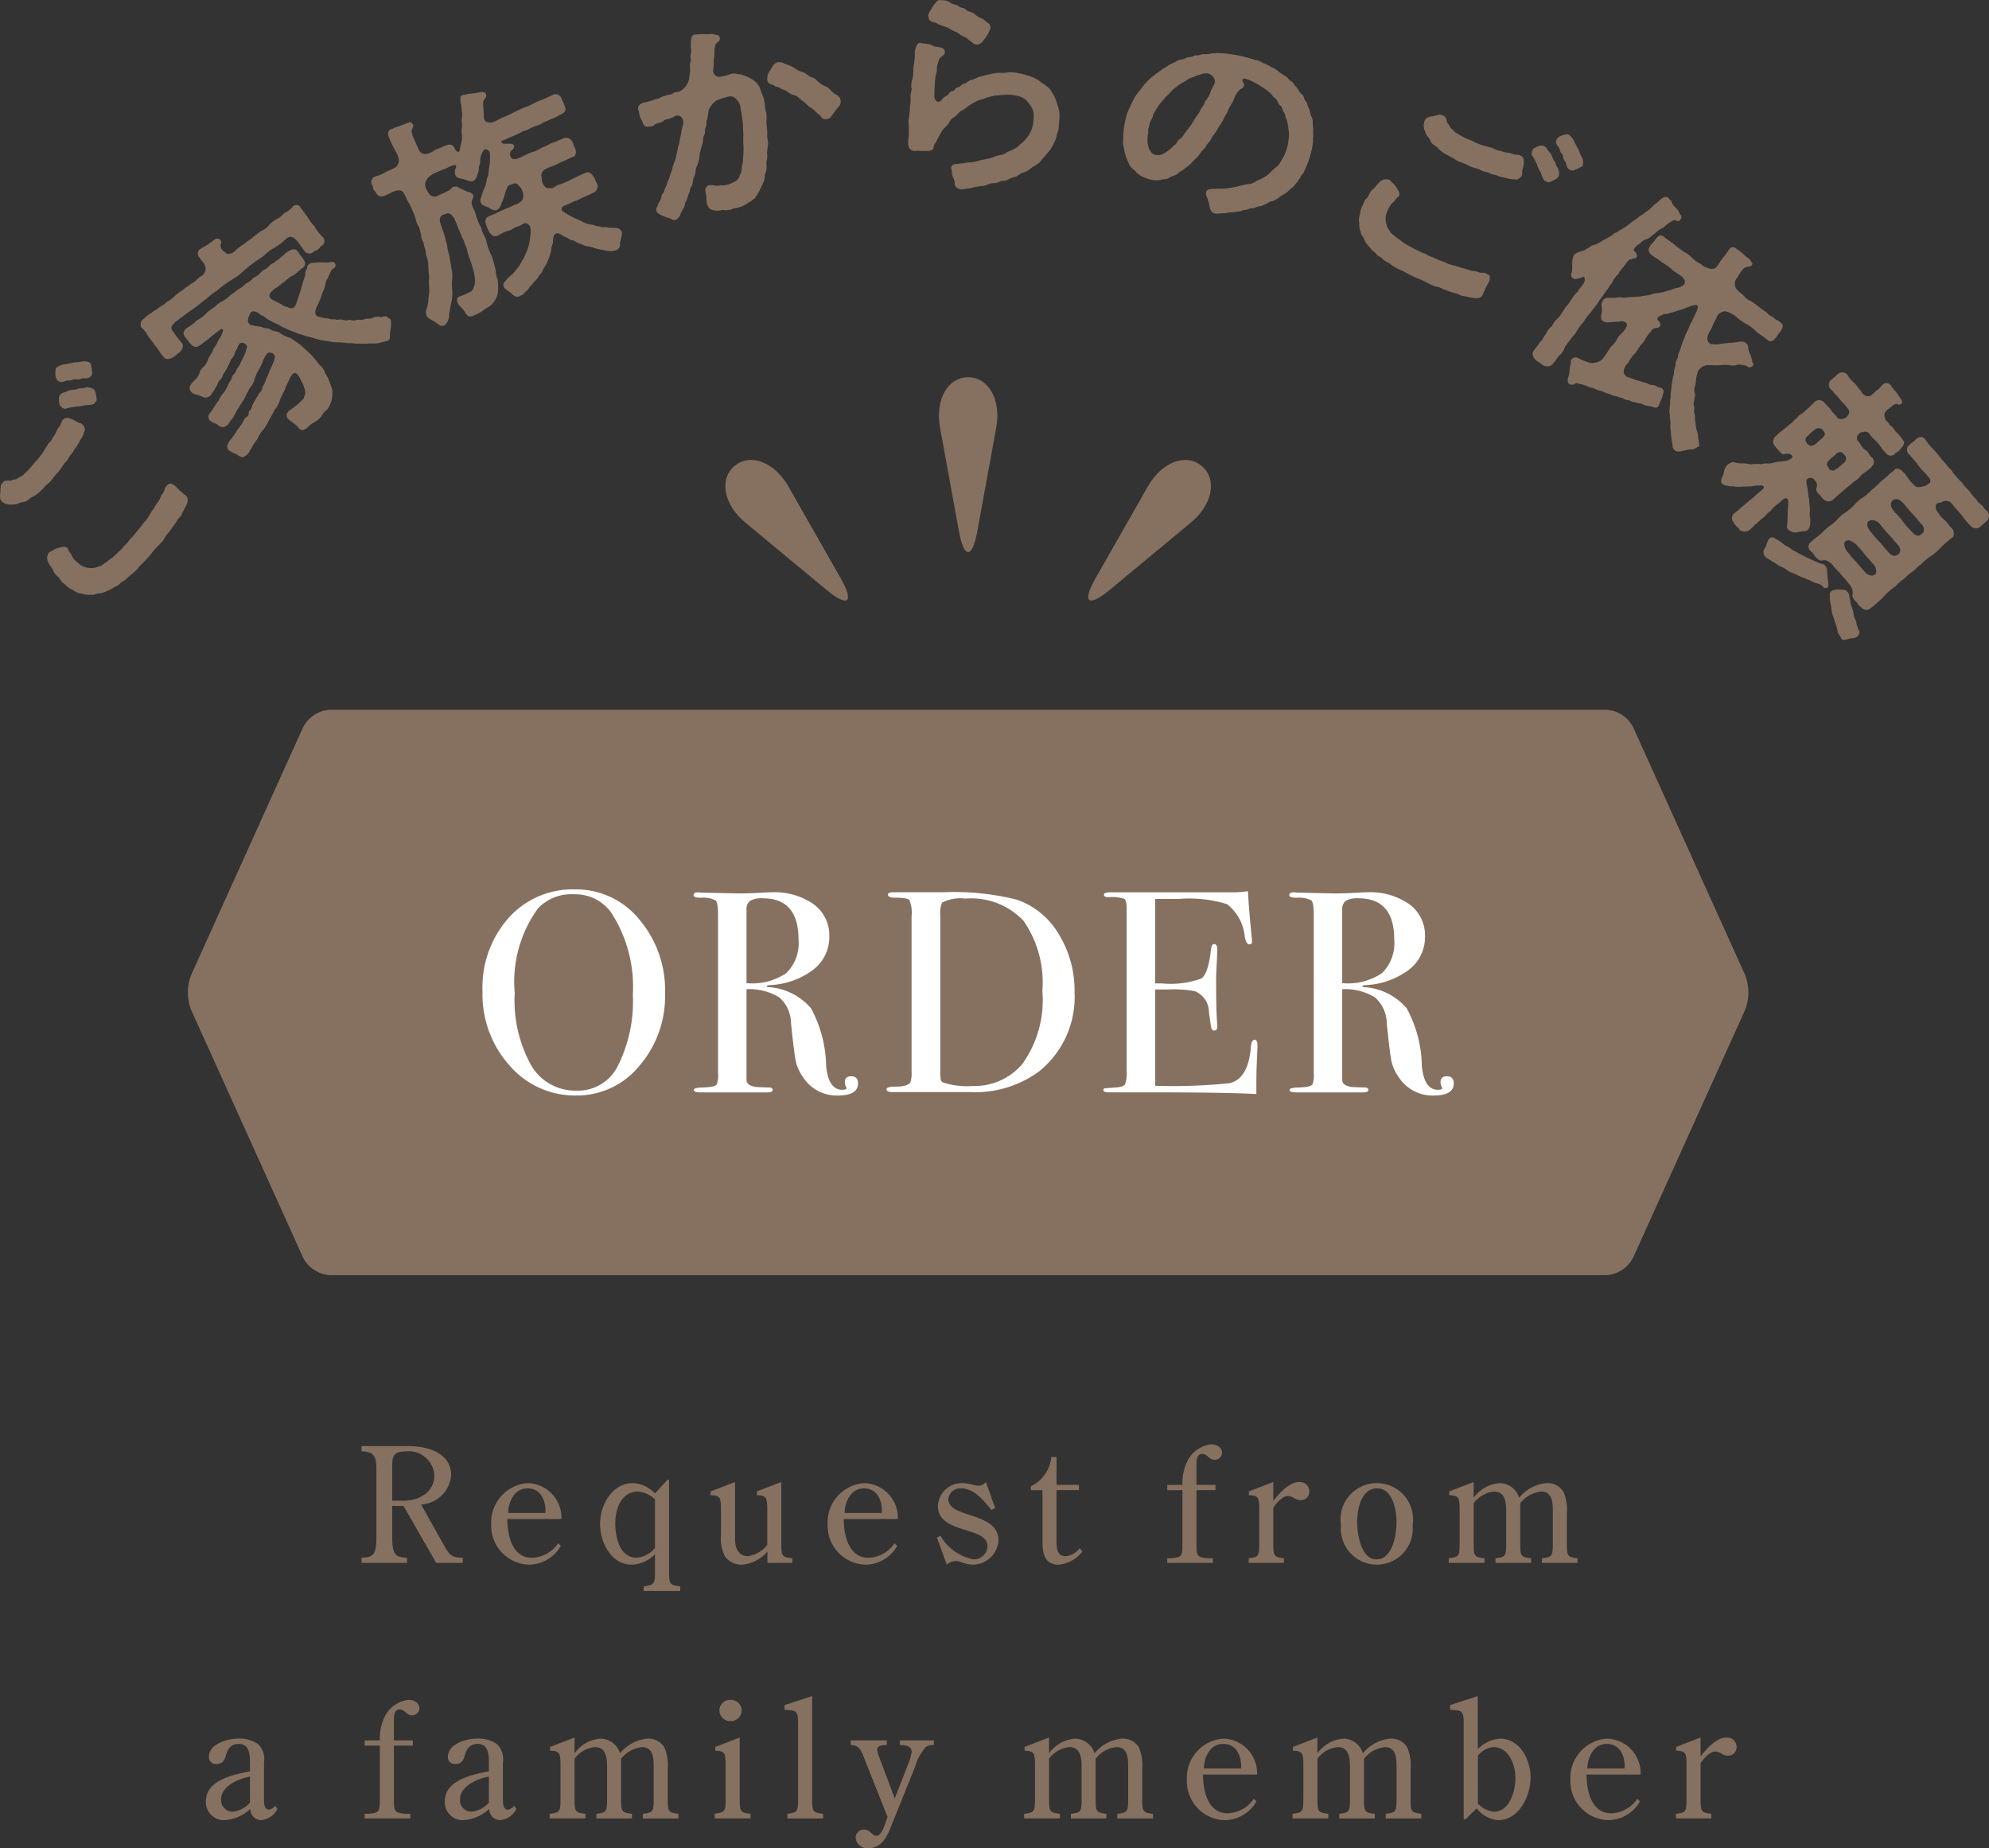 <svg xmlns="http://www.w3.org/2000/svg" viewBox="0 0 88.254 82.016"><rect x="0" y="0" width="88.254" height="82.016" fill="#333333" stroke="none"/><defs><style>.cls-1{fill:#867160;}.cls-2{fill:#fff;}</style></defs><g id="レイヤー_2" data-name="レイヤー 2"><g id="レイヤー_1-2" data-name="レイヤー 1"><path class="cls-1" d="M72.463,55.81a1.437,1.437,0,0,1-1.201.775H14.651a1.437,1.437,0,0,1-1.201-.775L8.481,44.815a2.151,2.151,0,0,1,0-1.55l4.969-10.995a1.437,1.437,0,0,1,1.201-.775h56.612a1.437,1.437,0,0,1,1.201.775l4.969,10.995a2.151,2.151,0,0,1,0,1.55Z"/><path class="cls-2" d="M29.509,44.085a4.732,4.732,0,0,1-1.142,3.215,3.569,3.569,0,0,1-2.8,1.313,3.821,3.821,0,0,1-2.959-1.333,4.731,4.731,0,0,1-1.199-3.285,4.657,4.657,0,0,1,1.154-3.259,3.813,3.813,0,0,1,2.953-1.269A3.611,3.611,0,0,1,28.361,40.794,4.852,4.852,0,0,1,29.509,44.085Zm-1.429.064a6.064,6.064,0,0,0-.957-3.646,1.953,1.953,0,0,0-1.671-.818,2.013,2.013,0,0,0-1.581.626,5.541,5.541,0,0,0-1.033,3.749,5.976,5.976,0,0,0,.721,3.199,2.266,2.266,0,0,0,2.021,1.138,1.975,1.975,0,0,0,1.824-1.075A6.414,6.414,0,0,0,28.081,44.149Z"/><path class="cls-2" d="M38.072,48.078q0,.536-.893.536a1.777,1.777,0,0,1-1.557-.829,1.954,1.954,0,0,1-.312-.688q-.07-.332-.211-1.684a1.551,1.551,0,0,0-.522-1.154,2.555,2.555,0,0,0-1.454-.363v4.018q0,.255.408.319.114.012.587.025c.11,0,.165.034.165.102q0,.115-.217.115H31.069q-.281,0-.281-.115c0-.06.124-.093.37-.102q.599-.012.65-.153a1.232,1.232,0,0,0,.052-.498v-7.042c0-.34-.037-.544-.108-.612a1.257,1.257,0,0,0-.657-.115q-.319,0-.319-.115c0-.085.068-.127.204-.127a.797.797,0,0,1,.115.013l1.696.038q.255,0,.715-.017.51-.034.714-.034a3.034,3.034,0,0,1,1.882.529,1.71,1.71,0,0,1,.695,1.435,1.817,1.817,0,0,1-.715,1.473,3.458,3.458,0,0,1-1.938.683c-.077.008-.119.021-.128.039,0,.034.043.051.128.051a2.712,2.712,0,0,1,1.843.94,5.567,5.567,0,0,1,.67,2.564q.103,1.049.714,1.049c.128,0,.191-.025.191-.077a.036.036,0,0,0-.013-.025.595.595,0,0,1-.063-.229c0-.179.094-.268.28-.268Q38.071,47.759,38.072,48.078ZM35.431,41.687q0-1.824-1.582-1.824a1.016,1.016,0,0,0-.573.115.479.479,0,0,0-.153.408V43.626a2.677,2.677,0,0,0,1.767-.446A1.855,1.855,0,0,0,35.431,41.687Z"/><path class="cls-2" d="M47.679,44.034A4.235,4.235,0,0,1,46.11,47.54a4.771,4.771,0,0,1-3.074.921h-3.457c-.161,0-.242-.042-.242-.127,0-.077.136-.115.408-.115q.523,0,.65-.191a1.303,1.303,0,0,0,.052-.485V40.666a1.483,1.483,0,0,0-.096-.727q-.097-.102-.657-.102c-.195,0-.293-.046-.293-.14,0-.068.071-.102.217-.102h2.219a11.469,11.469,0,0,1,3.253.32,3.471,3.471,0,0,1,1.875,1.516A4.771,4.771,0,0,1,47.679,44.034Zm-1.429-.051a4.809,4.809,0,0,0-.829-3.115,3.187,3.187,0,0,0-2.59-.992,1.757,1.757,0,0,0-1.033.179,1.333,1.333,0,0,0-.076.614v6.807a2.745,2.745,0,0,0,.019.435.213.213,0,0,0,.109.128,3.419,3.419,0,0,0,1.288.153,2.793,2.793,0,0,0,2.22-.972A4.858,4.858,0,0,0,46.251,43.983Z"/><path class="cls-2" d="M55.796,46.407q0,.051-.025.625c-.018.383-.025.749-.025,1.097v.421q-1.251-.077-4.949-.077H49.201c-.162,0-.242-.034-.242-.103,0-.046.025-.072.076-.08.025,0,.187-.011.484-.034.222-.017.355-.064.402-.141a1.497,1.497,0,0,0,.07-.602V40.324c0-.247-.037-.395-.108-.441a1.856,1.856,0,0,0-.695-.07c-.137,0-.204-.036-.204-.108s.093-.108.28-.108h5.408a4.438,4.438,0,0,0,.702-.051q.025.549.114,1.518l.052.548a.944.944,0,0,1,.013.166c0,.085-.038.127-.115.127-.094,0-.161-.107-.204-.321a2.078,2.078,0,0,0-.791-1.463,5.74,5.74,0,0,0-2.143-.231h-1.046v3.75h.306a4,4,0,0,0,1.741-.217c.209-.145.351-.565.428-1.263q.025-.268.141-.268c.093,0,.14.077.14.229q0,.23-.025.676-.025.447-.025.676,0,1.365.041,1.875c.007.085.01.157.01.217,0,.11-.047.166-.14.166-.06,0-.1-.036-.12-.108q-.032-.108-.108-.708a1.015,1.015,0,0,0-.622-.931,5.291,5.291,0,0,0-1.193-.076h-.571v4.273a24.617,24.617,0,0,0,3.291-.113q.842-.189.956-1.613c.018-.209.072-.315.166-.315C55.753,46.139,55.796,46.228,55.796,46.407Z"/><path class="cls-2" d="M64.504,48.078q0,.536-.893.536a1.777,1.777,0,0,1-1.557-.829,1.954,1.954,0,0,1-.312-.688q-.07-.332-.211-1.684a1.551,1.551,0,0,0-.522-1.154,2.555,2.555,0,0,0-1.454-.363v4.018q0,.255.408.319.114.012.587.025c.11,0,.165.034.165.102q0,.115-.217.115H57.501q-.281,0-.281-.115c0-.06.124-.093.37-.102q.599-.012.65-.153a1.232,1.232,0,0,0,.052-.498v-7.042c0-.34-.037-.544-.108-.612a1.257,1.257,0,0,0-.657-.115q-.319,0-.319-.115c0-.085.068-.127.204-.127a.797.797,0,0,1,.115.013l1.696.038q.255,0,.715-.017.51-.034.714-.034a3.034,3.034,0,0,1,1.882.529,1.71,1.71,0,0,1,.695,1.435,1.817,1.817,0,0,1-.715,1.473,3.458,3.458,0,0,1-1.938.683c-.077.008-.119.021-.128.039,0,.034.043.051.128.051a2.712,2.712,0,0,1,1.843.94,5.567,5.567,0,0,1,.67,2.564q.103,1.049.714,1.049c.128,0,.191-.025.191-.077a.036.036,0,0,0-.013-.025.595.595,0,0,1-.063-.229c0-.179.094-.268.28-.268Q64.503,47.759,64.504,48.078ZM61.863,41.687q0-1.824-1.582-1.824a1.016,1.016,0,0,0-.573.115.479.479,0,0,0-.153.408V43.626a2.677,2.677,0,0,0,1.767-.446A1.855,1.855,0,0,0,61.863,41.687Z"/><path class="cls-1" d="M.087,22.26c-.084-.085-.089-.155-.086-.311.032-.129.005-.218.033-.312-.014-.09-.001-.105.076-.209a.207.207,0,0,1,.189-.098c.049-.011.164.023.238-.017.107-.064.105-.001.24-.081.1-.084.211-.093.281-.189a2.825,2.825,0,0,0,.476-.52,2.479,2.479,0,0,0,.45-.582c.096-.126.13-.242.21-.304.074-.041.132-.213.203-.296.084-.098.102-.24.198-.366.099-.099.104-.212.18-.33.103-.134.259-.117.427-.038.166.065.207.14.35.171a.255.255,0,0,1,.164.129.249.249,0,0,1,.014.273,1.089,1.089,0,0,1-.165.342,2.489,2.489,0,0,1-.188.323c-.111.114-.105.198-.21.304-.111.114-.145.243-.21.304-.171.167-.234.348-.372.491-.19.19-.296.374-.388.465-.175.111-.255.265-.375.358a1.566,1.566,0,0,1-.347.264c-.178.069-.25.23-.453.251-.21.015-.217.114-.442.103A.621.621,0,0,1,.087,22.26Zm7.642-.728c.119.09.205.217.368.332.063.094.126.082.15.13.136.117.085.296-.007.479l-.167.314c-.038.151-.175.203-.229.34-.036.087-.173.231-.242.341-.088.147-.221.255-.251.321a1.129,1.129,0,0,1-.184.274c-.059.067-.118.121-.177.188a.522.522,0,0,0-.092.091c-.079.076-.142.179-.232.284l-.052.06c-.162.188-.294.31-.405.423a2.031,2.031,0,0,1-.393.395c-.161.11-.236.242-.353.286-.169.089-.195.211-.342.229a1.09,1.09,0,0,1-.352.194.953.953,0,0,1-.37.125c-.122-.026-.232.101-.37.048a.731.731,0,0,1-.383-.042.702.702,0,0,1-.383-.148,1.187,1.187,0,0,1-.287-.169.265.265,0,0,1-.054-.06L2.902,25.95c-.037-.032-.081-.057-.134-.103a.341.341,0,0,1-.095-.134c-.058-.115-.231-.187-.31-.385-.061-.157-.14-.187-.217-.371a.368.368,0,0,1-.006-.372c.028-.094.084-.098.179-.147a.864.864,0,0,1,.328-.136c.109-.037.296-.085.362.051.046.144.165.234.169.29a.854.854,0,0,0,.27.325.821.821,0,0,0,.58.239.655.655,0,0,0,.292-.05.539.539,0,0,0,.306-.156c.129-.059.179-.146.341-.243a2.908,2.908,0,0,0,.316-.291c.107-.064.175-.203.294-.31.133-.108.165-.237.286-.316.059-.067.168-.209.259-.314.097-.113.193-.239.25-.321a1.629,1.629,0,0,0,.244-.327,2.56,2.56,0,0,1,.229-.34c.064-.167.191-.267.257-.42.052-.166.152-.236.192-.358a.334.334,0,0,1,.131-.228C7.495,21.423,7.624,21.456,7.728,21.532ZM3.983,16.095c.067.059.049.095.07.192.04.075.004.162.026.181a.234.234,0,0,1-.106.275c-.119.093-.267.005-.402.072-.129.059-.227-.026-.383.049-.109.05-.198-.014-.347.067a.253.253,0,0,1-.278-.043.34.34,0,0,1-.1-.218c-.017-.224-.001-.302.044-.354L2.527,16.293a.777.777,0,0,1,.343-.124c.131-.03.312-.058.381-.077.083-.021.204-.008.384-.049A.492.492,0,0,1,3.983,16.095Zm-.208,1.105a.526.526,0,0,1,.385.07.452.452,0,0,1,.093.211c-.002.063.027.089.024.139.023.125.02.174-.061.237-.046.13-.321.115-.462.125a1.009,1.009,0,0,1-.39.057c-.18.042-.257.04-.396.078-.046.039-.103.029-.176-.008a.288.288,0,0,1-.168-.276c-.03-.223.021-.297.066-.335.091-.105.2-.064.354-.167.131-.045.294-.021.39-.071C3.53,17.211,3.668,17.265,3.775,17.2Z"/><path class="cls-1" d="M6.88,15.337a2.676,2.676,0,0,0-.293-.389,1.089,1.089,0,0,0-.304-.405.283.283,0,0,1,.059-.368c.151-.113.217-.225.35-.262.109-.119.21-.133.347-.249.14-.129.215-.112.342-.257a1.18,1.18,0,0,0,.347-.249,2.714,2.714,0,0,1,.389-.292c.092-.093.292-.207.397-.298.125-.032.262-.246.412-.31a.393.393,0,0,0,.198-.348.469.469,0,0,0-.142-.304l-.155-.206a.246.246,0,0,1,.05-.348L8.892,11.042a3.362,3.362,0,0,0,.625-.408.188.188,0,0,1,.223-.018c.058.044.109.129.058.193a.308.308,0,0,0,.042.254c.046.077.185.146.215.187.05.049.268.009.379-.124a2.852,2.852,0,0,1,.404-.305c.155-.141.252-.177.396-.298a3.971,3.971,0,0,1,.39-.292.752.752,0,0,0,.327-.259,1.226,1.226,0,0,1,.341-.256c.119-.04.256-.205.344-.271a1.081,1.081,0,0,0,.349-.263.206.206,0,0,1,.361.051c.109.129.191.254.305.405a1.578,1.578,0,0,0,.292.389,1.847,1.847,0,0,0,.384.494.253.253,0,0,1-.101.411.473.473,0,0,1-.294.221.265.265,0,0,1-.417-.009c-.139-.169-.217-.322-.382-.508-.145-.127-.238-.169-.409-.065a2.859,2.859,0,0,1-.618.465c-.215.112-.363.311-.619.465a7.01,7.01,0,0,0-.627.472,2.97,2.97,0,0,1-.627.471,5.07,5.07,0,0,0-.619.465c-.206.105-.424.344-.626.471a4.978,4.978,0,0,1-.619.465l-.619.466c-.113.147-.22.203-.083.385A5.14,5.14,0,0,0,8.08,15.23c.095.127-.016.31-.107.403-.106.056-.21.183-.293.221-.163.098-.336.116-.423-.017C7.13,15.72,7.036,15.494,6.88,15.337Zm10.432-1.174c.078.103.024.429.003.532-.027.145.022.393-.103.425-.104.028-.198.05-.375.096a1.328,1.328,0,0,1-.394.022,2.646,2.646,0,0,1-.504.006c-.153.028-.355-.043-.494-.013a2.428,2.428,0,0,0-.477-.039,2.406,2.406,0,0,1-.467-.059,3.675,3.675,0,0,1-.469-.095,4.57,4.57,0,0,0-.465-.123c-.161-.065-.354-.106-.459-.164a3.942,3.942,0,0,1-.469-.194c-.149-.05-.274-.167-.397-.198-.139-.069-.264-.137-.39-.204a.802.802,0,0,0-.3-.184.488.488,0,0,0-.262-.151c-.117-.023-.183.038-.215.161a.478.478,0,0,0-.071.302c.07.159.151.135.322.181a1.754,1.754,0,0,1,.317.059c.092.056.225.018.355.093.102.085.272.081.366.123a1.629,1.629,0,0,0,.53.26c.154.107.33.224.471.329.123.131.265.236.432.409a4.489,4.489,0,0,1,.376.45.689.689,0,0,1,.252.369,1.978,1.978,0,0,1,.205.405c.056.207.128.302.116.435a1.229,1.229,0,0,1-.224.777.812.812,0,0,0-.254.29.795.795,0,0,1-.198.199c-.04.03-.077.046-.102.063-.133.088-.237.129-.301.227l-.04.03c-.143.107-.236.165-.39-.005-.129-.188-.469-.343-.484-.431-.074-.131-.028-.202.057-.304.136-.102.213-.147.334-.25.069-.04.18-.173.268-.239.062-.034.104-.19.135-.3a1.232,1.232,0,0,0-.156-.504c-.071-.145-.169-.357-.271-.393-.116-.023-.222.118-.333.399a1.359,1.359,0,0,0-.146.334c-.059.119-.156.304-.22.451a1.186,1.186,0,0,1-.241.455,4.053,4.053,0,0,1-.24.441,2.288,2.288,0,0,1-.251.425,1.266,1.266,0,0,0-.266.423,2.106,2.106,0,0,0-.271.416c-.069.089-.131.272-.258.318-.117.125-.2.063-.332-.012-.133-.111-.315-.123-.451-.27-.058-.143,0-.248.083-.385a2.774,2.774,0,0,0,.348-.497,1.91,1.91,0,0,0,.326-.507.242.242,0,0,0,.167-.274.502.502,0,0,0,.158-.269.894.894,0,0,1,.152-.276c.028-.096.098-.135.153-.276a.368.368,0,0,0,.146-.284.734.734,0,0,0,.141-.292c.061-.133.093-.207.132-.286a1.476,1.476,0,0,1,.119-.288c.021-.054.081-.173.131-.322.041-.143.045-.22-.04-.268-.006-.058-.113-.051-.175-.067-.092-.006-.177.145-.266.324a2.619,2.619,0,0,1-.187.413,1.469,1.469,0,0,0-.193.419,1.106,1.106,0,0,1-.215.409c-.041.044-.118.238-.191.355a.882.882,0,0,1-.143.256c-.036.102-.137.165-.159.269-.145.171-.188.377-.312.508-.109.12-.143.256-.225.28-.178.159-.331.038-.465-.073a.774.774,0,0,1-.31-.165c-.029-.089-.069-.208-.008-.242.057-.105.123-.167.216-.324a2.519,2.519,0,0,1,.214-.31,1.209,1.209,0,0,1,.185-.3,1.263,1.263,0,0,0,.192-.306c.053-.078.062-.197.178-.308a.461.461,0,0,1,.179-.308A.789.789,0,0,1,10.61,16.234c.046-.072.081-.173.158-.318a3.082,3.082,0,0,0,.137-.314c.034-.137.102-.262.008-.304a.234.234,0,0,0-.223-.082c-.133.038-.127.245-.262.396a.442.442,0,0,1-.148.298c-.081.123-.087.214-.141.292a2.702,2.702,0,0,1-.164.31c-.107.105-.099.249-.171.302a.583.583,0,0,0-.176.294c-.056.042-.119.238-.183.286-.065.062-.075.181-.162.197-.194.122-.298 0-.455-.043-.153-.071-.264-.038-.357-.178-.157-.192.045-.37.162-.495a.679.679,0,0,0,.204-.29.578.578,0,0,1,.2-.312.762.762,0,0,0,.187-.314,1.536,1.536,0,0,1,.186-.314.791.791,0,0,1,.173-.316,1.735,1.735,0,0,1,.202-.375c.129-.258.158-.417-.003-.334-.174.131-.341.256-.47.366a5.744,5.744,0,0,1-.468.352c-.175.131-.294.022-.418-.109l-.179-.238c-.146-.163-.131-.274.018-.423a1.865,1.865,0,0,0,.46-.346,1.548,1.548,0,0,0,.452-.34,2.111,2.111,0,0,1,.35-.263,1.222,1.222,0,0,1,.341-.256,1.235,1.235,0,0,0,.342-.257,3.283,3.283,0,0,0,.349-.262,1.03,1.03,0,0,0,.341-.257.925.925,0,0,0,.35-.262.888.888,0,0,0,.341-.257c.067-.076.271-.153.342-.256.103-.127.236-.116.317-.239.103-.028.168-.139.325-.245a.952.952,0,0,1,.27-.203c.146-.086.306-.106.411.101l.179.238c.149.199.122.344-.011.431-.171.104-.304.29-.461.346-.206.105-.283.25-.458.332a1.16,1.16,0,0,1-.302.227c-.192.157-.251.227-.247.348.021.095.145.177.246.212.052.036.207.093.284.146.119.109.215.087.3.135a.217.217,0,0,0,.326-.096,4.582,4.582,0,0,0,.17-.5,2.208,2.208,0,0,0,.114-.36c.026-.082.071-.252.109-.367.065-.062.021-.203.064-.31.086-.101.023-.216.155-.29.067-.075.127-.046.22-.054a1.421,1.421,0,0,1,.357-.021,2.13,2.13,0,0,0,.377-.01.151.151,0,0,1,.209.129c.02.109-.121.153-.181.223-.11.232-.125.28-.174.379-.113.147-.083.335-.137.413-.02.089-.099.199-.115.31a3.176,3.176,0,0,1-.13.322c-.012.083-.111.183-.127.294-.089.229.002.333.175.365a1.692,1.692,0,0,0,.318.06c.099-0.0.202.071.335.033.09.069.229-.01.33.025a.565.565,0,0,0,.34.005.455.455,0,0,0,.341-.008.615.615,0,0,0,.33-.024c.097-.036.24.005.317-.041a.546.546,0,0,1,.342-.058c.115.038.235-.066.333-.002a.131.131,0,0,0,.109.079Z"/><path class="cls-1" d="M21.736,6.816c-.019-.187-.199-.226-.273-.149a.802.802,0,0,0-.156.548c-.007.057-.079.188-.057.286.011.071-.057.188-.078.285a.361.361,0,0,1-.156.233c-.101.067-.275-.007-.433-.067-.141-.023-.349-.05-.382-.198a.404.404,0,0,1,.03-.318c.037-.136-.029-.139-.196-.075-.14.052-.213.107-.344.154a5.015,5.015,0,0,0-.511.218c-.106.102-.16.104-.217.195a.427.427,0,0,0-.094.325.944.944,0,0,0,.206.386.29.29,0,0,0,.39.021,3.211,3.211,0,0,0,.398-.179.702.702,0,0,0,.192-.152.256.256,0,0,1,.337.023c.145.033.237.144.462.184.07.034.151.095.149.161-.002.142-.124.186-.054.415.052.162.131.268.157.397a2.878,2.878,0,0,0,.249.605c.02.187.2.421.232.613a2.537,2.537,0,0,0,.227.626,4.923,4.923,0,0,1,.173.629,1.519,1.519,0,0,0,.094.425,2.365,2.365,0,0,1,.021.436.943.943,0,0,1-.373.744,3.655,3.655,0,0,0-.343.229,2.544,2.544,0,0,1-.372.188c-.208.094-.302.005-.384-.153-.125-.205-.286-.274-.34-.467a.177.177,0,0,1,.152-.242,2.899,2.899,0,0,0,.38-.17c.156-.038.181-.179.235-.323a.849.849,0,0,0,.006-.35,1.798,1.798,0,0,0-.082-.376c-.039-.135-.058-.225-.113-.373a3.157,3.157,0,0,1-.126-.378.976.976,0,0,0-.131-.365c.009-.102-.118-.262-.145-.37-.023-.077-.117-.263-.149-.357-.048-.131-.104-.258-.153-.366-.099-.173-.214-.284-.345-.236-.041.029-.197.045-.254.114a.308.308,0,0,0-.041.247,4.135,4.135,0,0,0,.157.473c.063.189.104.399.151.53a2.428,2.428,0,0,0,.107.506c.021.219.066.318.08.519a1.35,1.35,0,0,1,.045.512,2.251,2.251,0,0,0,.005.52,1.84,1.84,0,0,1-.044.531c-.044.194-.068.357-.099.533a.615.615,0,0,1-.169.446c-.188.139-.297-.03-.393-.074-.128-.117-.374-.18-.442-.334-.005-.009-.004-.031-.012-.049a.484.484,0,0,1,.034-.287,1.858,1.858,0,0,0,.068-.454,1.601,1.601,0,0,0,.032-.46,1.892,1.892,0,0,1,.002-.457,3.787,3.787,0,0,1-.039-.45,1.43,1.43,0,0,0-.047-.37.9.9,0,0,1-.073-.358,1.794,1.794,0,0,1-.097-.359.644.644,0,0,1-.104-.355c-.065-.145-.043-.241-.118-.36A.962.962,0,0,1,18.441,9.696a4.562,4.562,0,0,0-.296-.683c-.074-.118-.114-.231-.172-.335-.078-.15-.106-.213-.222-.227a.57.57,0,0,0-.218.022c-.149.056-.304.147-.462.207-.185.072-.304.049-.414-.173a.332.332,0,0,1-.114-.253.263.263,0,0,1,.143-.433,1.738,1.738,0,0,0,.462-.207c.136-.061.284-.117.361-.163a.385.385,0,0,0,.166-.455,1.063,1.063,0,0,0-.146-.326,4.938,4.938,0,0,1-.28-.602c-.064-.167-.032-.29.147-.349.217-.097.441-.155.677-.26.108-.048.158-.06.221.032.086.07.023.174,0,.217-.063.126-.009.2.009.311.09.177.186.438.268.597a.313.313,0,0,0,.378.211.978.978,0,0,0,.372-.188,4.062,4.062,0,0,0,.424-.169c.154-.069.333-.105.435.121.073.163.175.171.204.115.046-.14.037-.256.081-.352a1.053,1.053,0,0,0,.033-.362,1.066,1.066,0,0,1,.002-.36c.021-.097-.03-.236-.006-.399a.821.821,0,0,0-.001-.293,1.699,1.699,0,0,0-.055-.389c-.006-.182-.037-.277.062-.321a.23.23,0,0,1,.076-.023c.062-.006.084.017.148-.034a5.439,5.439,0,0,0,.594-.082c.111-.018.217,0,.249.095.043.122-.122.261-.13.341a4.931,4.931,0,0,0,.031.529c-.001.12-.015.333.162.362.169.087.394-.068.624-.183a4.746,4.746,0,0,0,.489-.219,5.647,5.647,0,0,1,.651-.292c.239-.097.386-.206.643-.289l.461-.207a.276.276,0,0,1,.424.169,2.399,2.399,0,0,1,.113.253c.141.263-.011.363-.155.428a2.172,2.172,0,0,1-.457.216c-.137.083-.294.121-.371.167-.089.094-.275.113-.38.17-.141.052-.272.144-.371.167-.134.017-.219.12-.38.17-.142.074-.276.113-.381.17-.194.098-.342.11-.291.174.058.104.22.053.356.068h.098c.162.047.124.227-.003.284a.255.255,0,0,0-.014.333c.08.105.21.08.444-.026.142-.074.331-.159.431-.204a1.56,1.56,0,0,0,.479-.215c.193-.054.317-.164.471-.211.126-.035.289-.13.424-.168A.306.306,0,0,1,25.401,6.313c.08.105.016.156.11.244.075.216.063.385-.156.429a4.24,4.24,0,0,1-.461.207,3.841,3.841,0,0,1-.534.239c-.208.094-.271.122-.321.253-.045.118.013.223.008.334a.536.536,0,0,0,.127.258c.046.077.223.084.335.067.099-.022.196-.143.321-.155a4.211,4.211,0,0,0,.643-.288c.117-.053.312-.151.461-.207.16-.104.294-.023.382.123.072.065.094.186.16.309a.295.295,0,0,1-.156.428,4.24,4.24,0,0,1-.461.207,1.606,1.606,0,0,1-.398.179c-.159.082-.244.109-.425.191-.172.077-.13.221-.047.26a3.767,3.767,0,0,0,.752.391,1.234,1.234,0,0,0,.542.191c.093.013.191.088.277.061a.529.529,0,0,0,.282.047c.072-.033.157.06.313.022.15.02.249-.003.317.053a.442.442,0,0,1,.115.111c.044.122-.059.353-.055.459-.059.038.01.094-.029.176-.01.124-.068.139-.169.206a.972.972,0,0,1-.55-.014,2.22,2.22,0,0,1-.51-.119c-.215-.067-.322-.04-.478-.145-.155-.006-.281-.167-.45-.178-.087-.026-.138-.09-.256-.135-.24-.099-.24-.197-.415-.151-.157.038-.119.292-.152.46a.618.618,0,0,0-.065.29,2.5,2.5,0,0,1-.158.473c-.074.196-.186.312-.235.443-.013.07-.099.12-.175.241-.05.131-.168.184-.271.339-.143.119-.198.285-.308.334-.095.151-.184.147-.238.194-.19.085-.301-.04-.416-.151-.06-.06-.26-.144-.308-.275-.024-.054-.024-.152.104-.275a1.239,1.239,0,0,1,.259-.247c.121-.12.225-.275.304-.365a1.696,1.696,0,0,0,.153-.264.914.914,0,0,0,.13-.243,2.442,2.442,0,0,0,.176-.481,3.795,3.795,0,0,0,.062-.419c.029-.274-.005-.422-.131-.485-.129-.094-.265.064-.417.111-.18.037-.247.154-.407.183a2.174,2.174,0,0,0-.462.207c-.142.096-.304.049-.424-.168a2.601,2.601,0,0,1-.113-.253c-.063-.189-.088-.341.151-.438a4.353,4.353,0,0,0,.462-.207c.199-.089.424-.169.633-.284a.597.597,0,0,0,.356-.225.387.387,0,0,0,.027-.23.431.431,0,0,0-.062-.211c.008-.08-.106-.116-.168-.229a.211.211,0,0,0-.257-.016c-.107.027-.202.058-.239.194a3.163,3.163,0,0,0-.116.346,2.991,2.991,0,0,1-.13.341.44.44,0,0,1-.138.225c-.12.097-.238.052-.406-.057-.095-.066-.312-.088-.359-.219a.3.3,0,0,1,.021-.27,2.354,2.354,0,0,1,.17-.468c.049-.109.059-.331.137-.496a4.169,4.169,0,0,1,.063-.463A3.705,3.705,0,0,0,21.736,6.816Z"/><path class="cls-1" d="M33.71,3.881c.05.192.144.355.187.519.057.231.024.369.103.606.031.206-.007.467.024.623.046.223-.011.396.043.608.049.192-.054.385-.026.623.022.208-.054.284-.031.441a.837.837,0,0,1-.071.45.876.876,0,0,1-.113.438,4.522,4.522,0,0,1-.201.405c-.041.049-.116.226-.212.255-.099.111-.216.135-.266.186a1.285,1.285,0,0,1-.614.215.398.398,0,0,1-.159.062.897.897,0,0,1-.323.004.777.777,0,0,1-.488-.012.309.309,0,0,1-.176-.217c-.064-.119-.025-.329-.061-.453-.062-.2-.046-.426.219-.418.204.009.233.054.416.006a.797.797,0,0,0,.365-.043,1.739,1.739,0,0,0,.324-.146.446.446,0,0,0,.173-.248.712.712,0,0,0,.095-.333c-.012-.109.062-.194.048-.364a4.723,4.723,0,0,0,.025-.572,4.916,4.916,0,0,1-.007-.585c-.022-.208-.007-.434-.039-.589a4.763,4.763,0,0,0-.087-.529.522.522,0,0,0-.168-.38.342.342,0,0,0-.374-.147,3.063,3.063,0,0,0-.53.178.884.884,0,0,0-.351.465,2.334,2.334,0,0,1-.058.366c-.054.132-.007.264-.062.346-.06.103-.001.243-.063.336-.075.127-.038.261-.105.477a2.642,2.642,0,0,0-.109.457,1.468,1.468,0,0,1-.118.469c-.069.105-.042.342-.119.459-.078.117-.034.331-.139.463-.057.072-.037.169-.087.271-.066.125-.062.245-.132.351-.069.105-.052.243-.118.317a1.256,1.256,0,0,0-.148.313c-.037.068-.134.189-.202.203-.157.022-.204-.06-.257-.069a1.945,1.945,0,0,1-.439-.174c-.094-.062-.139-.083-.156-.171l-.004-.02c-.02-.097.062-.144.06-.205.033-.138.134-.189.16-.356.002-.142.132-.199.151-.354a1.769,1.769,0,0,0,.132-.351,1.145,1.145,0,0,0,.129-.36c.079-.107.067-.216.137-.422a1.277,1.277,0,0,0,.128-.42c.04-.099.044-.282.104-.436.041-.15.038-.261.095-.434A2.642,2.642,0,0,1,30.314,5.5c.044-.231-.141-.447-.364-.351-.068.064-.167.074-.249.121-.134.037-.179.016-.271.106-.135.087-.298.08-.373.156a.316.316,0,0,1-.247.081c-.132.047-.269-.027-.31-.231a.873.873,0,0,1-.146-.416c-.109-.241.009-.356.238-.422a1.947,1.947,0,0,0,.469-.135c.198-.02.258-.123.464-.155.183-.098.182-.006.351-.122.106-.072.19-.008.332-.108a.8.8,0,0,0,.353-.456c.027-.117.033-.24.063-.438.009-.154-.045-.224.021-.399.032-.087-.039-.194.009-.356.042-.14-.028-.338.003-.436-.007-.181.024-.379.16-.407.01-.002.031.004.041.002a3.305,3.305,0,0,1,.482-.017c.144.012.216-.033.346.011.076.025.233.003.254.151.018.188-.173.197-.192.302a1.15,1.15,0,0,0-.048.364c.013.21-.054.335-.028.411a1.978,1.978,0,0,1-.03.35.276.276,0,0,0,.324.299,2.868,2.868,0,0,0,.489-.129c.183-.047.218.026.39.022a1.952,1.952,0,0,1,.473.188A.927.927,0,0,1,33.71,3.881ZM37.297,4.46a.292.292,0,0,1-.087.271,5.068,5.068,0,0,0-.31.417.289.289,0,0,1-.177.127.246.246,0,0,1-.323-.147c-.152-.101-.225-.208-.38-.328-.166-.068-.246-.213-.397-.314-.141-.093-.23-.236-.409-.271-.18-.035-.315-.209-.431-.227-.136-.023-.208-.13-.29-.133-.132-.004-.117-.078-.265-.108a.24.24,0,0,1-.186-.215A.8.8,0,0,1,34.082,3.27c.084-.139.1-.162.175-.289a.396.396,0,0,1,.221-.207.344.344,0,0,1,.313.048,2.347,2.347,0,0,1,.442.184,1.085,1.085,0,0,0,.426.207,2.782,2.782,0,0,1,.281.186c.103.06.157.029.282.146a1.158,1.158,0,0,0,.446.304c.144.062.243.254.413.341A.344.344,0,0,1,37.297,4.46Z"/><path class="cls-1" d="M47.012,5.189l-.002.099c-.033.198-.016.337-.058.525-.083.167-.065.307-.157.474a1.858,1.858,0,0,1-.245.422c-.122.137-.203.254-.313.362a.889.889,0,0,1-.373.311c-.16.097-.262.224-.421.261-.199.046-.261.184-.46.221-.149.027-.32.173-.479.16-.09-.011-.23.105-.389.103-.229-.003-.35.123-.548.13a2.847,2.847,0,0,0-.538.1,2.007,2.007,0,0,0-.357.053.061.061,0,0,1-.04-.01c-.139-.022-.285-.134-.273-.253.021-.099-.046-.199-.094-.339-.037-.12-.017-.189-.054-.309a.171.171,0,0,1,.162-.215c.149-.017.417-.042.587-.08a.921.921,0,0,0,.447-.072c.12-.027.318-.064.479-.101.129-.027.299-.114.479-.15.169-.007.27-.114.459-.19a1.109,1.109,0,0,0,.411-.251,2.331,2.331,0,0,0,.323-.322,1.433,1.433,0,0,0,.225-.393,1.569,1.569,0,0,0,.078-.485.838.838,0,0,0-.072-.458,3.529,3.529,0,0,0-.242-.321.753.753,0,0,0-.363-.195,1.871,1.871,0,0,0-.466-.067c-.238.006-.407.042-.566.04a3.095,3.095,0,0,0-.518.15,1.544,1.544,0,0,0-.54.239c-.19.096-.262.214-.401.271-.18.077-.223.234-.373.312-.189.096-.192.274-.334.391a1.159,1.159,0,0,0-.283.372c-.082.147-.113.216-.186.364a.286.286,0,0,0-.092.197c-.022.148-.162.166-.331.163-.188.007-.277-.004-.436-.007a.274.274,0,0,1-.344-.204.483.483,0,0,1-.018-.179c.002-.08.014-.179.024-.277l.008-.427a1.075,1.075,0,0,1-.017-.199.679.679,0,0,1,.033-.218c-.008-.099.044-.247.027-.426a2.747,2.747,0,0,0,.037-.416c-.037-.179.064-.327.036-.426a.777.777,0,0,1,.047-.416,2.32,2.32,0,0,0,.037-.416c-.028-.089.044-.227.047-.426.043-.178-.013-.407.059-.535.012-.099.124-.275.231-.214.079.021.169.013.218.034a.754.754,0,0,1,.297.074c.088.081.307.045.405.106a.19.19,0,0,1,.135.211c.019.1-.231.194-.264.343a1.096,1.096,0,0,0-.087.475,2.13,2.13,0,0,0-.09.604,2.769,2.769,0,0,0-.017.407c-.045.297.161.439.302.293a.617.617,0,0,1,.242-.214c.11-.048.103-.177.241-.194.14-.018.112-.157.251-.174.119-.018.161-.126.261-.154.149-.047.211-.145.36-.183.169-.037.23-.115.449-.161.169-.037.358-.093.567-.129.18-.037.407.007.586-.04a1.488,1.488,0,0,1,.466.038,2.801,2.801,0,0,1,.425.106,1.679,1.679,0,0,1,.395.166c.118.052.234.192.343.224.137.141.216.143.283.292a1.657,1.657,0,0,1,.202.36c.047.14.085.25.132.409A1.342,1.342,0,0,1,47.012,5.189ZM41.248.519c.082-.118.103-.177.194-.305.091-.107.162-.215.251-.214a.06.06,0,0,1,.04.011l.06.001a.588.588,0,0,1,.375.105c.088.081.326.095.394.175.068.081.218.034.306.144.077.091.296.094.374.185A.952.952,0,0,0,43.604.836c.137.102.215.182.264.203a.249.249,0,0,1,.076.209c-.021.119-.072.147-.072.197a2.118,2.118,0,0,1-.255.373.368.368,0,0,1-.261.164.315.315,0,0,1-.227-.113c-.128-.062-.215-.192-.362-.244-.108-.032-.284-.193-.413-.235-.128-.052-.255-.153-.413-.205a1.913,1.913,0,0,1-.404-.166c-.147-.062-.326-.035-.332-.263C41.147.636,41.237.587,41.248.519Z"/><path class="cls-1" d="M58.204,6.633c-.021.097-.057.211-.082.327-.023.106-.074.197-.107.301-.056.161-.134.286-.146.344-.036.114-.134.144-.173.277-.098.121-.115.198-.2.261a.813.813,0,0,1-.236.243,1.264,1.264,0,0,1-.249.209,1.767,1.767,0,0,0-.286.191,1.613,1.613,0,0,1-.287.15c-.13-.008-.199.119-.29.119a.69.69,0,0,1-.299.107c-.134.011-.14.081-.312.083-.143-.001-.147.069-.311.074-.102-.002-.136.062-.29.068a1.705,1.705,0,0,1-.333.038c-.111-.004-.182.042-.334.038-.132.001-.209.025-.298.016a.22.22,0,0,1-.08-.007c-.146-.032-.197-.166-.233-.367a1.605,1.605,0,0,0-.092-.325c-.025-.066-.087-.202-.039-.283.079-.125.121-.085.197-.109.043-.011.132-.001.185-.01.195-.008.274-0.0.419-.009.166-.014.326-.05.525-.078a5.263,5.263,0,0,1,.545-.124c.224-.001.352-.166.49-.196a1.813,1.813,0,0,0,.412-.255,4.055,4.055,0,0,1,.368-.335c.121-.085.185-.284.287-.424a2.616,2.616,0,0,0,.188-.528c.021-.138.035-.297.057-.394a3.049,3.049,0,0,0-.038-.384,3.135,3.135,0,0,0-.072-.362c-.082-.089-.021-.177-.132-.324-.085-.12-.054-.215-.143-.275-.123-.088-.125-.262-.233-.326-.124-.079-.157-.208-.265-.272A2.437,2.437,0,0,0,56.017,3.875a2.823,2.823,0,0,0-.377-.226,2.006,2.006,0,0,0-.401-.16c-.138-.02-.122.095-.085.154.038.059.076.119.029.189-.019.087-.158.118-.188.162a.959.959,0,0,0-.244.414c-.083.195-.188.304-.242.455-.054.15-.167.298-.229.437-.067.168-.196.292-.258.431-.061.139-.214.278-.274.417-.065.158-.138.163-.236.334-.045.112-.211.218-.27.347a2.023,2.023,0,0,1-.304.319,1.13,1.13,0,0,1-.329.293c-.143.142-.261.167-.328.243-.107.119-.278.111-.389.199-.111.087-.298.057-.409.103a1.068,1.068,0,0,1-.585-.068l-.16-.056a.972.972,0,0,1-.391-.3.683.683,0,0,1-.259-.301c-.055-.124-.106-.257-.14-.335a1.93,1.93,0,0,1-.08-.374.829.829,0,0,1-.025-.392A3.215,3.215,0,0,1,49.86,5.769a1.8,1.8,0,0,1,.038-.266L49.949,5.27a2.161,2.161,0,0,1,.108-.352c.075-.156.122-.278.209-.442a1.874,1.874,0,0,1,.263-.409c.105-.109.209-.299.308-.379a1.511,1.511,0,0,1,.356-.328c.082-.094.263-.176.392-.3.133-.052.217-.155.419-.243.202-.087.261-.166.457-.184.104-.008.195-.099.296-.097.152.003.243-.089.323-.082.147.022.227-.062.325-.05a1.071,1.071,0,0,0,.332-.029,2.695,2.695,0,0,1,.659.003c.247.034.416.051.648.102a6.603,6.603,0,0,1,.689.193c.084-.012.189.062.336.135a1.192,1.192,0,0,1,.329.164,1.02,1.02,0,0,1,.306.179,2.039,2.039,0,0,0,.3.208c.122.047.196.216.281.245.075.026.13.15.229.253.092.091.122.23.253.33.12.098.081.231.167.301.069.056.081.231.149.338.045.071.042.223.105.349.094.173.046.254.063.359a1.825,1.825,0,0,1,.01.368c.028.148-.02.23-.001.375A2.895,2.895,0,0,1,58.204,6.633Zm-4.671-3.377a.483.483,0,0,0-.289.068c-.174.002-.157.067-.284.09a1.104,1.104,0,0,0-.342.168c-.118.075-.271.164-.339.2-.061.088-.191.13-.289.251a3.034,3.034,0,0,1-.274.275c-.056.069-.167.207-.261.308-.066.118-.148.211-.205.331-.098.121-.087.255-.158.351a.808.808,0,0,0-.11.362c-.074.105-.002.192-.054.334a1.641,1.641,0,0,0-.004.385c.044.172.043.223.115.31a.315.315,0,0,0,.243.186.527.527,0,0,0,.303-.035,1.694,1.694,0,0,0,.271-.173c.143-.091.211-.218.277-.244.079-.034.117-.208.207-.249.136-.062.182-.224.317-.377l.13-.174c.105-.109.241-.404.349-.522.094-.102.148-.303.226-.377.077-.074.076-.207.167-.298a1.226,1.226,0,0,0,.199-.393c.057-.12.119-.218.166-.339C53.98,3.486,53.701,3.232,53.533,3.256Z"/><path class="cls-1" d="M66.083,12.457c-.053.14-.15.259-.214.448-.072.087-.043.144-.082.181-.073.163-.26.165-.461.128l-.349-.071c-.155.006-.244-.11-.391-.123a4.032,4.032,0,0,1-.396-.135c-.166-.042-.308-.139-.379-.15a1.104,1.104,0,0,1-.314-.099c-.081-.037-.149-.079-.23-.115a.537.537,0,0,0-.113-.062c-.096-.054-.212-.085-.339-.142l-.072-.033c-.226-.102-.38-.194-.521-.269A1.992,1.992,0,0,1,61.733,11.75c-.151-.123-.299-.157-.374-.256-.134-.137-.258-.127-.316-.263a1.096,1.096,0,0,1-.286-.282.963.963,0,0,1-.226-.32c-.009-.124-.162-.193-.15-.34a.725.725,0,0,1-.067-.379.704.704,0,0,1,.032-.41,1.24,1.24,0,0,1,.081-.323.241.241,0,0,1,.042-.068l.012-.027c.021-.045.032-.094.061-.158a.341.341,0,0,1,.102-.128c.095-.088.114-.275.282-.406.134-.103.139-.187.294-.313a.37.37,0,0,1,.355-.111c.098.001.117.053.191.13a.88.88,0,0,1,.224.275c.065.095.165.26.054.362-.126.084-.178.224-.23.244a.865.865,0,0,0-.235.351.821.821,0,0,0-.064.624.666.666,0,0,0,.13.266c.017.083.15.198.236.248.093.107.191.13.329.258a2.811,2.811,0,0,0,.368.221,2.743,2.743,0,0,0,.381.194c.141.097.273.092.384.185.081.037.248.102.374.159.136.061.284.118.379.149a1.614,1.614,0,0,0,.383.141,2.706,2.706,0,0,1,.391.123c.178.015.311.108.476.128.173.002.27.079.398.083a.33.33,0,0,1,.255.061C66.122,12.202,66.127,12.335,66.083,12.457ZM63.22,5.338c.059-.104.124-.129.273-.17.133-.005.211-.057.309-.056.082-.039.101-.03.222.014a.206.206,0,0,1,.148.154c.023.043.024.164.084.223.092.085.03.101.146.208.109.071.148.176.262.216a2.817,2.817,0,0,0,.633.309,2.506,2.506,0,0,0,.685.266,1.942,1.942,0,0,1,.351.115c.061.06.242.066.342.111.117.053.259.03.407.086.122.066.232.04.367.079.157.061.186.215.157.398-.016.178-.075.238-.065.384a.255.255,0,0,1-.077.194c-.111.102-.168.108-.258.09a1.071,1.071,0,0,1-.375-.061,2.441,2.441,0,0,1-.363-.088c-.141-.074-.219-.044-.351-.115-.141-.074-.273-.069-.351-.115-.208-.116-.399-.127-.576-.218-.235-.128-.441-.178-.555-.24a3.564,3.564,0,0,0-.449-.258,1.556,1.556,0,0,1-.353-.257c-.116-.15-.29-.175-.368-.363-.074-.197-.172-.175-.225-.395A.621.621,0,0,1,63.22,5.338Zm5.895,2.103a.525.525,0,0,1,.042.389.449.449,0,0,1-.177.149c-.062.016-.077.052-.126.062-.113.058-.161.068-.243.009-.139-.008-.202-.276-.251-.407a.998.998,0,0,1-.165-.357c-.091-.161-.111-.235-.187-.357-.051-.034-.057-.091-.042-.171.038-.157.095-.186.217-.239.205-.092.29-.064.341-.031.126.057.117.173.26.292.079.112.104.275.178.353C69.035,7.208,69.023,7.355,69.115,7.44ZM70.233,7.326c-.036.082-.076.074-.163.122-.061.06-.154.05-.166.078A.236.236,0,0,1,69.61,7.501c-.123-.088-.081-.254-.183-.366-.093-.107-.04-.225-.155-.353-.079-.09-.043-.194-.163-.313a.253.253,0,0,1-.038-.278.342.342,0,0,1,.181-.158c.21-.079.29-.086.353-.058l.027.013a.773.773,0,0,1,.216.293c.066.118.144.283.182.344.043.074.065.193.155.354A.48.48,0,0,1,70.233,7.326Z"/><path class="cls-1" d="M72.44,11.479c-.061.066-.129-.008-.146.065-.107.045-.134.148-.2.222-.08.126-.24.243-.269.382a1.065,1.065,0,0,0-.3.408,1.157,1.157,0,0,0-.191.278c-.116.124-.245.35-.347.472a5.849,5.849,0,0,1-.353.48c-.078.14-.255.28-.353.479a2.932,2.932,0,0,0-.347.472c-.076.154-.214.225-.252.344a1.588,1.588,0,0,0-.259.352.729.729,0,0,1-.251.357c-.102.122-.145.214-.272.354-.119.146-.271.134-.451.062a.313.313,0,0,0-.074-.066c-.016-.012-.024-.018-.04-.03-.048-.035-.11-.068-.158-.104l-.031-.023c-.15-.147-.185-.32-.076-.45a3.372,3.372,0,0,0,.265-.36c.108-.081.139-.206.258-.352a.827.827,0,0,1,.267-.346.881.881,0,0,1,.253-.344c.19-.192.23-.348.411-.56.155-.194.234-.37.411-.56.035-.048.079-.041.111-.152.188-.206.274-.34.273-.439-.008-.056.015-.187-.144-.106-.085.048-.131.027-.198.052a.19.19,0,0,1-.173-.016c-.171-.102-.044-.242-.047-.404.022-.082-.011-.205.003-.306a1.059,1.059,0,0,1,.072-.316l.012-.016c.059-.08.209-.117.363-.176.104-.009.132-.062.284-.136a.482.482,0,0,1,.284-.136c.208-.082.365-.212.537-.295a2.302,2.302,0,0,0,.267-.161c.057-.094.168-.062.258-.167a3.063,3.063,0,0,0,.528-.351,2.606,2.606,0,0,1,.308-.217c.051-.086.215-.125.306-.231a2.292,2.292,0,0,0,.305-.231,1.245,1.245,0,0,1,.296-.251c.07-.096.282-.285.425-.193l.016.012c.056.042.057.091.135.136a.599.599,0,0,0,.195.304.731.731,0,0,1,.195.304c.069.039.082.122.025.216-.098.149-.18.027-.307.033a2.445,2.445,0,0,0-.467.334,1.136,1.136,0,0,0-.359.253c-.173.119-.243.215-.372.256a.666.666,0,0,0-.304.195c-.182.113-.323.255-.239.342.099.084.138.199.078.279C72.538,11.513,72.484,11.437,72.44,11.479Zm2.942,8.33c-.006.008-.021.01-.034.012-.104.059-.128.091-.197.101-.129.041-.212.004-.277.042-.089.021-.228.042-.281.064-.135-0-.164.039-.261-.031a.275.275,0,0,1-.117-.259,3.755,3.755,0,0,1-.067-.394,2.752,2.752,0,0,0-.04-.398.905.905,0,0,0-.018-.395c.026-.153-.042-.277-.004-.397-.013-.083.041-.24.015-.321.005-.157.052-.221.021-.33,0-.05.032-.161.043-.326a2.559,2.559,0,0,1,.05-.32c.005-.157.062-.201.059-.314a1.161,1.161,0,0,1,.072-.316.507.507,0,0,1,.086-.318c.045-.127.017-.223.095-.312a5.47,5.47,0,0,1,.218-.615c.044-.177.174-.353.256-.6.023-.082.075-.068.109-.215a3.917,3.917,0,0,0,.214-.458c.042-.141-.04-.214-.133-.171-.166.025-.241.094-.366.113a1.59,1.59,0,0,1-.302.11c-.104.022-.169.061-.291.094a1.591,1.591,0,0,0-.299.088.148.148,0,0,0-.179.042c-.17.047-.271.134-.184.234a.229.229,0,0,1,.094.241.164.164,0,0,1-.187.085c-.093.042-.186.036-.198.137a2.025,2.025,0,0,0-.345.486,2.461,2.461,0,0,0-.358.487,1.215,1.215,0,0,0-.317.432.567.567,0,0,0-.214.409c.013.133.075.166.148.233.102.013.212.081.27.086a1.699,1.699,0,0,0,.32.1c.062.033.223.065.32.1.074.067.138.064.311.08a1.034,1.034,0,0,0,.303.124c.138.064.098.22.053.347a1.01,1.01,0,0,1-.108.265c-.029.09-.05.185-.101.221-.081.077-.109.031-.257-.003-.075-.031-.317-.036-.384-.097-.14-.078-.268-.037-.364-.107-.119.011-.225-.079-.326-.092-.111.017-.245-.119-.32-.1-.109-.068-.352-.074-.479-.168-.205-.04-.341-.139-.465-.156-.117-.025-.282-.134-.409-.129a1.874,1.874,0,0,0-.385-.147c-.131-.022-.197-.083-.269-.037a.219.219,0,0,1-.228.042c-.134-.036-.125-.166-.097-.305a.954.954,0,0,0,.064-.322c.027-.054-.002-.199.066-.309a.173.173,0,0,1,.067-.209.219.219,0,0,1,.268-.012,3.362,3.362,0,0,0,.536.209.964.964,0,0,0,.285-.037.63.63,0,0,0,.198-.101c.181-.163.309-.487.501-.666.192-.178.16-.301.353-.479a.912.912,0,0,0,.265-.36c.019-.109.004-.157-.167-.209-.083.013-.117-.024-.16.018a1.152,1.152,0,0,0-.254.011c-.121-.003-.381.065-.483-.047-.142-.092-.046-.305-.034-.506.009-.129-.078-.229.03-.359-.011-.069.113-.138.194-.165a2.565,2.565,0,0,0,.433-.002c.141-.057.238.027.425-.008.075-.019.296-.017.379-.029a1.419,1.419,0,0,0,.349-.039,2.477,2.477,0,0,0,.38-.065c.097-.064.2-.038.365-.077a1.379,1.379,0,0,0,.362-.091c.158-.031.235-.085.352-.11.117-.025.194-.03.243-.08.038-.034.15-.037.163-.188.021-.096-.102-.247-.281-.354-.112-.082-.273-.164-.304-.223a3.459,3.459,0,0,0-.462-.327c-.116-.11-.337-.211-.464-.34a.227.227,0,0,1-.031-.343c.016-.087.146-.164.22-.282.1-.136.212-.288.382-.151.13.108.342.239.464.341a5.136,5.136,0,0,0,.449.343,1.185,1.185,0,0,1,.336.247c.096.071.225.214.328.241.115.06.19.177.395.216a.317.317,0,0,0,.334-.001,1.701,1.701,0,0,0,.188-.256c.084-.147.257-.316.388-.528.068-.109.181-.212.377-.043a2.557,2.557,0,0,1,.306.237c.041.079.185.135.278.241.029.095.135.136.082.208a.185.185,0,0,1-.15.086.338.338,0,0,0-.271.134c-.116.124-.201.308-.274.39a.414.414,0,0,0-.017.443c.068.124.27.235.348.33a.73.73,0,0,0,.336.247,2.79,2.79,0,0,1,.336.247,2.701,2.701,0,0,0,.326.227.745.745,0,0,0,.319.235c.075.116.202.111.28.206.18.107.148.233.021.423a2.801,2.801,0,0,0-.176.24c-.153.208-.275.241-.416.113-.172-.151-.302-.209-.464-.341a1.756,1.756,0,0,0-.449-.343,2.779,2.779,0,0,1-.52-.382c-.212-.131-.42-.234-.544-.166a.408.408,0,0,0-.269.283,2.878,2.878,0,0,0-.226.474c-.106.144-.23.397-.149.555a.209.209,0,0,0,.245.119.479.479,0,0,0,.275-.006c.155-.01.152-.023.329-.029.071-.046.171.002.321-.035.091-.007.351-.075.482-.003.098.084.134.136.131.207a.748.748,0,0,0,.103.346,2.452,2.452,0,0,1,.097.354c.062.033.035.136-.032.161-.12.096-.177.005-.298-.047a2.37,2.37,0,0,0-.304-.039.797.797,0,0,1-.437.024,2.135,2.135,0,0,0-.452.013c-.135-.001-.394-.018-.526-.005a.536.536,0,0,0-.378.264,2.967,2.967,0,0,0-.084.332,1.347,1.347,0,0,1-.043.326.462.462,0,0,0-.015.321c.045.107-.025.203-.021.33-.059.13-.02.195.007.326a.543.543,0,0,0,.021.323,1.11,1.11,0,0,0,.029.329,1.541,1.541,0,0,0,.092.461l.063.466A.197.197,0,0,1,75.382,19.808Z"/><path class="cls-1" d="M79.301,23.286c.017-.132.001-.211.023-.413a2.704,2.704,0,0,1,.011-.351,1.343,1.343,0,0,0,.007-.281c-.007-.19-.163-.174-.37.058a1.577,1.577,0,0,0-.422.391c-.131.047-.185.211-.36.311-.12.104-.16.164-.294.267-.088.05-.17.199-.302.273a.357.357,0,0,1-.405-.03c-.007-.007-.013-.029-.019-.037l-.013-.015c-.053-.06-.106-.092-.151-.145a.479.479,0,0,1-.063-.103l-.025-.03a.293.293,0,0,1,.021-.399,1.915,1.915,0,0,0,.314-.258c.066-.044.211-.182.307-.252.048-.067.187-.134.301-.259.061-.066.127-.097.24-.208.266-.178.177-.297-.065-.258a1.224,1.224,0,0,0-.312.034l-.408.012a1.245,1.245,0,0,1-.421-.017.815.815,0,0,1-.484-.106c-.109-.142.029-.314.066-.438a.689.689,0,0,1,.171-.41.17.17,0,0,1,.06-.038c.065-.031.135-.117.292-.056a1.141,1.141,0,0,0,.343.032,3.099,3.099,0,0,1,.341.046c.121-.026.268-.009.347-.024.103.042.191-.021.339-.018a.871.871,0,0,0,.347-.038,1.313,1.313,0,0,1,.342-.045c.064-.016.149-.024.228-.04.194-.063.279-.162.233-.215a.27.27,0,0,0-.304-.079c-.115.048-.193-.042-.284-.147-.107-.078-.11-.127-.162-.188a.295.295,0,0,1,.026-.455c.132-.167.388-.31.585-.506.169-.093.213-.21.36-.312.096-.148.216-.16.36-.311a4.681,4.681,0,0,0,.378-.353.301.301,0,0,1,.497.029,3.462,3.462,0,0,1,.242.25c.079.167.28.295.328.411a.355.355,0,0,0,.361-.037c.144-.124.189-.282.098-.373a2.108,2.108,0,0,0-.213-.262c-.132-.122-.244-.313-.397-.43a.652.652,0,0,0-.182-.21.29.29,0,0,1,.066-.424,1.811,1.811,0,0,0,.248-.214.305.305,0,0,1,.429-.004,1.297,1.297,0,0,0,.311.375c.112.1.16.216.298.345a.473.473,0,0,0,.135.186.308.308,0,0,0,.336.024c.082-.071.166-.157.226-.208.117-.062.19-.19.28-.268a.239.239,0,0,1,.356.033,1.921,1.921,0,0,0,.244.313c.064.075.107.17.21.304.05.088.081.14.006.205-.104.077-.1.021-.204.006s-.197.105-.315.181a.998.998,0,0,0-.174.163c-.099.099-.045.327.047.418.087.056.095.141.175.203.102.057.144.151.221.255a1.827,1.827,0,0,1,.305.353c.144.151.052.257-.057.39a.609.609,0,0,1-.248.214.259.259,0,0,1-.429.004,2.333,2.333,0,0,1-.182-.21,1.823,1.823,0,0,0-.33-.396,1.326,1.326,0,0,1-.221-.255c-.076-.104-.21-.107-.354-.061a.329.329,0,0,0-.18.156c-.022.111-.04.166.058.264l.065.075a.662.662,0,0,0,.272.315c.113.085.157.257.278.323.051.074.102.253.004.338-.12.195-.389.309-.511.441a1.122,1.122,0,0,1-.338.292c-.1.112-.209.167-.338.291-.172.135-.345.298-.556.48a.306.306,0,0,1-.461-.034c-.061-.04-.103-.148-.156-.18-.065-.061-.164-.16-.135-.277a.338.338,0,0,0,.005-.252.746.746,0,0,0-.169-.195.231.231,0,0,0-.242.039c-.067.058-.023.23-.003.33.045.158.034.403.087.555.012.212.034.389.04.502a.865.865,0,0,0,.015.381c-.009.217.01.345-.104.47-.033.068-.125.068-.224.075a3.107,3.107,0,0,0-.307.055.459.459,0,0,1-.315-.107A.195.195,0,0,1,79.301,23.286Zm1.818,2.742a.13.13,0,0,1-.213.027.515.515,0,0,0-.325-.178,1.296,1.296,0,0,1-.279-.126c-.144-.046-.197-.092-.417-.164l-.292-.141a1.159,1.159,0,0,1-.319-.157,1.061,1.061,0,0,0-.304-.17c-.083-.021-.173-.14-.283-.162-.119-.107-.243-.144-.349-.236a.298.298,0,0,1-.027-.396c.08-.135.109-.344.191-.415a.162.162,0,0,1,.248-.017,1.875,1.875,0,0,1,.383.246c.079.076.271.146.355.23.06.054.251.138.324.192a2.611,2.611,0,0,1,.325.165l.327.15a3.453,3.453,0,0,0,.341.138.24.24,0,0,1,.184.091.382.382,0,0,1,.086.266,2.951,2.951,0,0,0,.05.482A.836.836,0,0,1,81.12,26.028Zm-.234-6.614c.077-.093.138-.159.015-.301a.237.237,0,0,0-.361-.055,1.944,1.944,0,0,0-.315.272c-.097.07-.146.179-.09.261a.293.293,0,0,0,.19.189c.062.012.155-.002.312-.139C80.729,19.536,80.801,19.5,80.885,19.414Zm1.163,6.506a4.917,4.917,0,0,0-.356-.413c-.048-.116-.269-.266-.351-.405-.135-.172-.353-.272-.432-.243-.116.048-.218-.009-.322-.115-.099-.099-.119-.199-.22-.269a.252.252,0,0,1-.004-.429c.152-.158.38-.289.57-.493.197-.196.424-.313.57-.479a1.422,1.422,0,0,1,.383-.331,2.169,2.169,0,0,0,.383-.331,1.792,1.792,0,0,1,.39-.337,2.192,2.192,0,0,0,.384-.331,2.826,2.826,0,0,0,.361-.325c.105-.105.216-.174.375-.324.062-.08.201-.161.263-.227.071-.114.244-.067.33.003a1.268,1.268,0,0,0,.151.145,2.974,2.974,0,0,0,.211.29.779.779,0,0,0,.202.219c.042.094.225.107.36.068a.453.453,0,0,0,.27-.128c.131-.047.093-.211.021-.28-.085-.083-.115-.149-.155-.18a2.667,2.667,0,0,1-.369-.428,5.413,5.413,0,0,0-.377-.435.272.272,0,0,1,.066-.424c.062-.08.17-.107.24-.208.172-.135.28-.177.437-.01a2.69,2.69,0,0,0,.361.448,3.69,3.69,0,0,1,.362.435,3.883,3.883,0,0,1,.317.368c.147.109.166.237.324.375.088.147.217.22.324.375.088.147.25.243.325.375a2.579,2.579,0,0,0,.259.3c.055.124.196.197.288.289.054.138.169.195.221.255a.335.335,0,0,1-.08.423c-.066.044-.151.144-.24.208a.298.298,0,0,1-.423.011,2.801,2.801,0,0,1-.376-.435,5.341,5.341,0,0,0-.369-.428,1.44,1.44,0,0,0-.188-.218.395.395,0,0,0-.357-.019c-.024.048-.1.021-.231.082-.094.042-.07.297.062.419a1.113,1.113,0,0,0,.266.308,1.2,1.2,0,0,1,.214.248,1.883,1.883,0,0,0,.157.167c.067.125.067.321-.021.371a5.108,5.108,0,0,0-.511.441,2.416,2.416,0,0,1-.502.42,2.826,2.826,0,0,0-.375.324c-.185.12-.235.229-.376.324a2.095,2.095,0,0,0-.375.325,1.372,1.372,0,0,0-.375.324,2.643,2.643,0,0,0-.557.494,6.597,6.597,0,0,1-.578.5c-.155.108-.285.049-.417-.073-.12-.093-.141-.193-.214-.248-.067-.047-.194-.226-.137-.341A.552.552,0,0,0,82.048,25.92Zm-.877-5.508c-.159.15-.117.245-.026.35.022.086.037.073.119.107.095.049.171-.03.267-.086.081-.058.188-.162.271-.234a.233.233,0,0,0,.079-.317c-.078-.09-.176-.189-.213-.17-.075-.026-.202.07-.233.124A1.942,1.942,0,0,0,81.171,20.413Zm1.242,7.828c-.135.117-.313.062-.366.107-.165.037-.297.112-.369-.048.004-.056-.124-.143-.152-.328-.017-.156-.121-.367-.151-.524a1.531,1.531,0,0,1-.123-.537,1.718,1.718,0,0,1-.062-.391c.021-.097-.036-.179.039-.244.043-.102.146-.073.247-.108.052-.031.134.003.211.001.076.013.199-.028.281.098a.255.255,0,0,1,.088.239c.061.131.026.213.085.372a1.966,1.966,0,0,1,.107.366c.003.155.088.239.114.36a1.28,1.28,0,0,0,.12.381C82.526,28.051,82.512,28.142,82.414,28.24Zm.303-2.897a.44.44,0,0,0,.345.201c.063-.002.181-.064.185-.12a.496.496,0,0,0-.159-.427c-.168-.195-.241-.264-.344-.398a4.578,4.578,0,0,0-.344-.397.729.729,0,0,0-.314-.213.194.194,0,0,0-.255.115.6.6,0,0,0,.2.444,2.273,2.273,0,0,0,.344.398C82.463,25.051,82.599,25.222,82.716,25.343Zm.142-2.127c-.029.117.031.248.187.428a4.768,4.768,0,0,0,.344.398c.092.091.253.293.344.398.13.15.196.211.328.228.057.004.259-.08.249-.228.007-.189-.068-.216-.179-.344-.123-.143-.239-.292-.344-.398-.157-.166-.221-.255-.344-.398a.501.501,0,0,0-.363-.223C82.953,23.082,82.879,23.133,82.858,23.216Zm1.05-.894c-.029.117.019.233.174.414a3.033,3.033,0,0,1,.344.398,3.119,3.119,0,0,0,.344.398c.13.15.209.226.341.243.057.004.278-.148.249-.228.022-.202-.054-.229-.164-.356-.123-.143-.238-.292-.344-.398-.156-.166-.22-.255-.344-.398-.136-.158-.249-.243-.368-.245A.243.243,0,0,0,83.908,22.322Z"/><path class="cls-1" d="M17.402,66.827v1.324c0,.786.1.97.658.97v.233H16.043v-.233c.56,0,.658-.185.658-.97V65.389c0-.573.036-.984-.658-.984v-.233h2.082c.828,0,1.891.283,1.891,1.296a1.411,1.411,0,0,1-1.332,1.295l.949,1.692c.262.453.326.687.899.666v.233H19.356l-1.451-2.527Zm0-.234h.368c.716.049,1.501-.312,1.501-1.125a1.134,1.134,0,0,0-1.26-1.062c-.595,0-.609.241-.609.772Z"/><path class="cls-1" d="M22.511,67.407c0,.694.205,1.721,1.091,1.721a1.446,1.446,0,0,0,1.161-.645l.12.113a1.633,1.633,0,0,1-1.374.836,1.725,1.725,0,0,1-1.713-1.777,1.745,1.745,0,0,1,1.621-1.841,1.535,1.535,0,0,1,1.494,1.593Zm1.686-.269c.042-.489-.17-1.091-.786-1.091-.602,0-.85.609-.864,1.091Z"/><path class="cls-1" d="M29.616,65.666h.07v3.958c0,.666,0,.715.496.772v.205H28.56V70.395c.503-.064.503-.121.503-.779v-.644a1.528,1.528,0,0,1-1.02.46c-.935,0-1.416-.991-1.416-1.812,0-.829.531-1.806,1.452-1.806a1.403,1.403,0,0,1,.983.46Zm-.553,3.037v-2.167a1.212,1.212,0,0,0-.757-.347c-.744,0-1.006.786-1.006,1.402,0,.608.191,1.536.949,1.536a1.175,1.175,0,0,0,.778-.396Z"/><path class="cls-1" d="M34.052,68.851a1.67,1.67,0,0,1-1.119.581.888.888,0,0,1-.765-.368,1.709,1.709,0,0,1-.177-.942V66.862c-.021-.375-.028-.51-.461-.51v-.17l1.084-.418v2.542c0,.375.148.75.58.75a1.344,1.344,0,0,0,.85-.502V66.862c-.021-.375-.028-.51-.46-.51v-.17l1.083-.418v2.62c0,.665,0,.708.488.765V69.354H34.052Z"/><path class="cls-1" d="M37.439,67.407c0,.694.205,1.721,1.091,1.721a1.446,1.446,0,0,0,1.161-.645l.12.113a1.633,1.633,0,0,1-1.374.836,1.725,1.725,0,0,1-1.713-1.777A1.745,1.745,0,0,1,38.345,65.814a1.535,1.535,0,0,1,1.494,1.593Zm1.686-.269c.042-.489-.17-1.091-.786-1.091-.602,0-.85.609-.864,1.091Z"/><path class="cls-1" d="M44.156,66.918l-.17.092c-.348-.446-.772-.963-1.346-.963a.529.529,0,0,0-.56.481c0,.864,2.224.538,2.224,1.834A1.148,1.148,0,0,1,43.15,69.432a1.477,1.477,0,0,1-.467-.1.841.841,0,0,0-.263-.063.649.649,0,0,0-.41.163l-.439-1.204.156-.078A2.196,2.196,0,0,0,43.193,69.198a.607.607,0,0,0,.623-.581c0-.913-2.202-.517-2.202-1.798A1.065,1.065,0,0,1,42.725,65.814c.255,0,.503.113.701.113a.405.405,0,0,0,.318-.163Z"/><path class="cls-1" d="M45.741,66.126v-.17a1.604,1.604,0,0,0,.906-1.303h.233V65.892h.992v.233h-.992V68.271c0,.318-.035.786.404.786a.886.886,0,0,0,.623-.354l.12.142a1.471,1.471,0,0,1-1.055.588c-.623,0-.716-.51-.716-1.013V66.126Z"/><path class="cls-1" d="M53.931,65.892v.233h-.843v2.259c0,.665,0,.708.474.765H53.818V69.354H51.793v-.205h.198c.475-.057.475-.1.475-.765V66.126h-.673v-.233h.673a2.23,2.23,0,0,1,.212-1.041,1.348,1.348,0,0,1,1.062-.758c.227,0,.481.121.481.375a.319.319,0,0,1-.333.312c-.233,0-.312-.262-.545-.262-.262,0-.255.34-.255.538v.836Z"/><path class="cls-1" d="M56.497,68.384c0,.665,0,.708.474.765V69.354H55.406v-.205c.468-.057.468-.1.468-.765V66.862c-.021-.375-.028-.51-.46-.51v-.17l1.083-.418v.836c.269-.333.693-.836,1.161-.836a.417.417,0,0,1,.438.411.375.375,0,0,1-.382.396c-.248,0-.34-.185-.566-.185-.248,0-.531.326-.651.524Z"/><path class="cls-1" d="M59.501,67.683a1.61,1.61,0,1,1,3.179-.007,1.597,1.597,0,1,1-3.179.007Zm2.464-.142c0-.517-.162-1.494-.856-1.494-.715,0-.892.935-.892,1.48,0,.502.162,1.671.85,1.671C61.802,69.198,61.964,68.086,61.964,67.542Z"/><path class="cls-1" d="M65.388,68.384c0,.665,0,.708.48.765V69.354H64.283v-.205c.482-.057.482-.1.482-.765V66.862c-.021-.375-.029-.51-.461-.51v-.17l1.084-.418v.701a1.546,1.546,0,0,1,1.175-.651.916.916,0,0,1,.843.651A1.77,1.77,0,0,1,68.617,65.814a.823.823,0,0,1,.757.39,2.038,2.038,0,0,1,.149.977v1.204c0,.665,0,.708.474.765V69.354h-1.579v-.205c.482-.057.482-.1.482-.765V67.117c0-.382.007-.928-.518-.928a1.361,1.361,0,0,0-.928.517v1.678c0,.665,0,.708.482.765V69.354H66.358v-.205c.474-.057.474-.1.474-.765V67.117c0-.382-.014-.928-.537-.928a1.269,1.269,0,0,0-.906.517Z"/><path class="cls-1" d="M11.091,78.136c0-.347-.071-.75-.496-.75-.354,0-.503.233-.58.538-.064.219-.156.354-.411.354a.303.303,0,0,1-.333-.312c0-.587.828-.814,1.289-.814a1.443,1.443,0,0,1,.898.248.938.938,0,0,1,.256.808v1.614c0,.17,0,.481.212.481a.414.414,0,0,0,.29-.177l.092.149a.896.896,0,0,1-.722.495.494.494,0,0,1-.481-.495A1.876,1.876,0,0,1,9.972,80.77a.797.797,0,0,1-.836-.842c0-.942,1.232-1.182,1.955-1.324Zm0,.701c-.503.085-1.282.425-1.282,1.013a.514.514,0,0,0,.517.545,1.201,1.201,0,0,0,.766-.403Z"/><path class="cls-1" d="M18.32,77.23v.234h-.843v2.258c0,.666,0,.708.474.765h.256v.206H16.181v-.206h.198c.475-.057.475-.099.475-.765v-2.258h-.673V77.23h.673a2.228,2.228,0,0,1,.212-1.041,1.346,1.346,0,0,1,1.062-.757c.227,0,.481.12.481.375a.319.319,0,0,1-.333.312c-.233,0-.312-.262-.545-.262-.262,0-.255.34-.255.538v.835Z"/><path class="cls-1" d="M21.691,78.136c0-.347-.07-.75-.495-.75-.354,0-.503.233-.581.538-.063.219-.155.354-.41.354a.303.303,0,0,1-.333-.312c0-.587.829-.814,1.289-.814a1.447,1.447,0,0,1,.899.248.943.943,0,0,1,.254.808v1.614c0,.17,0,.481.213.481a.414.414,0,0,0,.29-.177l.093.149a.899.899,0,0,1-.723.495.494.494,0,0,1-.481-.495,1.874,1.874,0,0,1-1.133.495.797.797,0,0,1-.835-.842c0-.942,1.231-1.182,1.953-1.324Zm0,.701c-.502.085-1.281.425-1.281,1.013a.514.514,0,0,0,.518.545,1.197,1.197,0,0,0,.764-.403Z"/><path class="cls-1" d="M25.494,79.722c0,.666,0,.708.48.765v.206H24.388v-.206c.482-.057.482-.099.482-.765v-1.522c-.021-.375-.029-.51-.461-.51v-.17l1.084-.417v.701a1.548,1.548,0,0,1,1.175-.651.916.916,0,0,1,.843.651,1.772,1.772,0,0,1,1.211-.651.823.823,0,0,1,.757.389,2.043,2.043,0,0,1,.149.978v1.203c0,.666,0,.708.474.765v.206H28.523v-.206c.482-.057.482-.099.482-.765V78.455c0-.382.007-.927-.518-.927a1.36,1.36,0,0,0-.928.517v1.678c0,.666,0,.708.482.765v.206H26.463v-.206c.474-.057.474-.099.474-.765V78.455c0-.382-.014-.927-.537-.927a1.268,1.268,0,0,0-.906.517Z"/><path class="cls-1" d="M32.822,79.722c0,.666,0,.708.48.765v.206H31.716V80.48c.482-.057.482-.106.482-.765V78.2c-.021-.375-.029-.51-.461-.51v-.17l1.084-.417Zm-.404-3.349a.471.471,0,1,1-.007-.941.471.471,0,1,1,.007.941Z"/><path class="cls-1" d="M35.413,76.494c0-.616-.099-.587-.602-.623v-.205l1.225-.403v4.46c0,.666,0,.708.488.765v.206H34.938v-.206c.475-.057.475-.099.475-.765Z"/><path class="cls-1" d="M40.303,78.264a1.973,1.973,0,0,0,.148-.531c0-.269-.318-.297-.524-.297V77.23h1.509v.206a.591.591,0,0,0-.361.092,2.227,2.227,0,0,0-.468.863l-1.02,2.535c-.19.51-.438,1.09-1.068,1.09a.515.515,0,0,1-.553-.467.361.361,0,0,1,.375-.361c.276,0,.354.276.531.276.291,0,.411-.616.51-.829L38.371,78.08c-.135-.325-.206-.644-.623-.644V77.23h1.6v.206c-.148,0-.425.007-.425.206a.987.987,0,0,0,.092.34l.687,1.826Z"/><path class="cls-1" d="M46.546,79.722c0,.666,0,.708.482.765v.206H45.443v-.206c.48-.057.48-.099.48-.765v-1.522c-.021-.375-.027-.51-.46-.51v-.17l1.083-.417v.701a1.553,1.553,0,0,1,1.176-.651.916.916,0,0,1,.843.651,1.772,1.772,0,0,1,1.21-.651.822.822,0,0,1,.758.389,2.043,2.043,0,0,1,.148.978v1.203c0,.666,0,.708.475.765v.206H49.578v-.206c.48-.057.48-.099.48-.765V78.455c0-.382.008-.927-.517-.927a1.356,1.356,0,0,0-.927.517v1.678c0,.666,0,.708.48.765v.206H47.517v-.206c.475-.057.475-.099.475-.765V78.455c0-.382-.015-.927-.539-.927a1.274,1.274,0,0,0-.906.517Z"/><path class="cls-1" d="M53.378,78.746c0,.693.206,1.72,1.091,1.72a1.447,1.447,0,0,0,1.161-.644l.12.113a1.631,1.631,0,0,1-1.373.835,1.724,1.724,0,0,1-1.714-1.777,1.745,1.745,0,0,1,1.621-1.841,1.534,1.534,0,0,1,1.494,1.593Zm1.686-.27c.042-.488-.17-1.09-.786-1.09-.602,0-.85.608-.863,1.09Z"/><path class="cls-1" d="M58.455,79.722c0,.666,0,.708.482.765v.206H57.351v-.206c.48-.057.48-.099.48-.765v-1.522c-.021-.375-.027-.51-.46-.51v-.17l1.083-.417v.701a1.553,1.553,0,0,1,1.176-.651.916.916,0,0,1,.843.651,1.772,1.772,0,0,1,1.21-.651.822.822,0,0,1,.758.389,2.043,2.043,0,0,1,.148.978v1.203c0,.666,0,.708.475.765v.206H61.486v-.206c.48-.057.48-.099.48-.765V78.455c0-.382.008-.927-.517-.927a1.356,1.356,0,0,0-.927.517v1.678c0,.666,0,.708.48.765v.206H59.425v-.206c.475-.057.475-.099.475-.765V78.455c0-.382-.015-.927-.539-.927a1.274,1.274,0,0,0-.906.517Z"/><path class="cls-1" d="M65.032,80.728h-.085V76.494c0-.616-.1-.587-.602-.623v-.205l1.225-.403v2.357a1.519,1.519,0,0,1,.991-.467c.885,0,1.353.949,1.353,1.72,0,.814-.503,1.897-1.444,1.897a1.347,1.347,0,0,1-.949-.523Zm.545-.687a1.176,1.176,0,0,0,.708.354c.708,0,.956-.928.956-1.494s-.283-1.373-.978-1.373a.998.998,0,0,0-.687.382Z"/><path class="cls-1" d="M70.396,78.746c0,.693.205,1.72,1.091,1.72a1.448,1.448,0,0,0,1.161-.644l.12.113a1.633,1.633,0,0,1-1.374.835,1.725,1.725,0,0,1-1.713-1.777,1.745,1.745,0,0,1,1.621-1.841,1.535,1.535,0,0,1,1.494,1.593Zm1.686-.27c.042-.488-.17-1.09-.786-1.09-.602,0-.85.608-.864,1.09Z"/><path class="cls-1" d="M75.456,79.722c0,.666,0,.708.474.765v.206H74.365v-.206c.468-.057.468-.099.468-.765v-1.522c-.021-.375-.028-.51-.46-.51v-.17l1.083-.417v.835c.269-.333.693-.835,1.161-.835a.417.417,0,0,1,.438.41.375.375,0,0,1-.382.396c-.248,0-.34-.184-.566-.184-.248,0-.531.325-.651.523Z"/><path class="cls-1" d="M43.364,23.579c-.224,1.227-.59,1.227-.814,0l-.84-4.606c-.224-1.227.337-2.231,1.247-2.231s1.471,1.004,1.247,2.231Z"/><path class="cls-1" d="M37.299,25.654c.617,1.084.337,1.319-.624.523l-3.604-2.988c-.96-.796-1.176-1.926-.479-2.511s1.772-.177,2.389.907Z"/><path class="cls-1" d="M48.614,25.654c-.617,1.084-.337,1.319.624.523l3.604-2.988c.96-.796,1.176-1.926.479-2.511s-1.772-.177-2.389.907Z"/></g></g></svg>